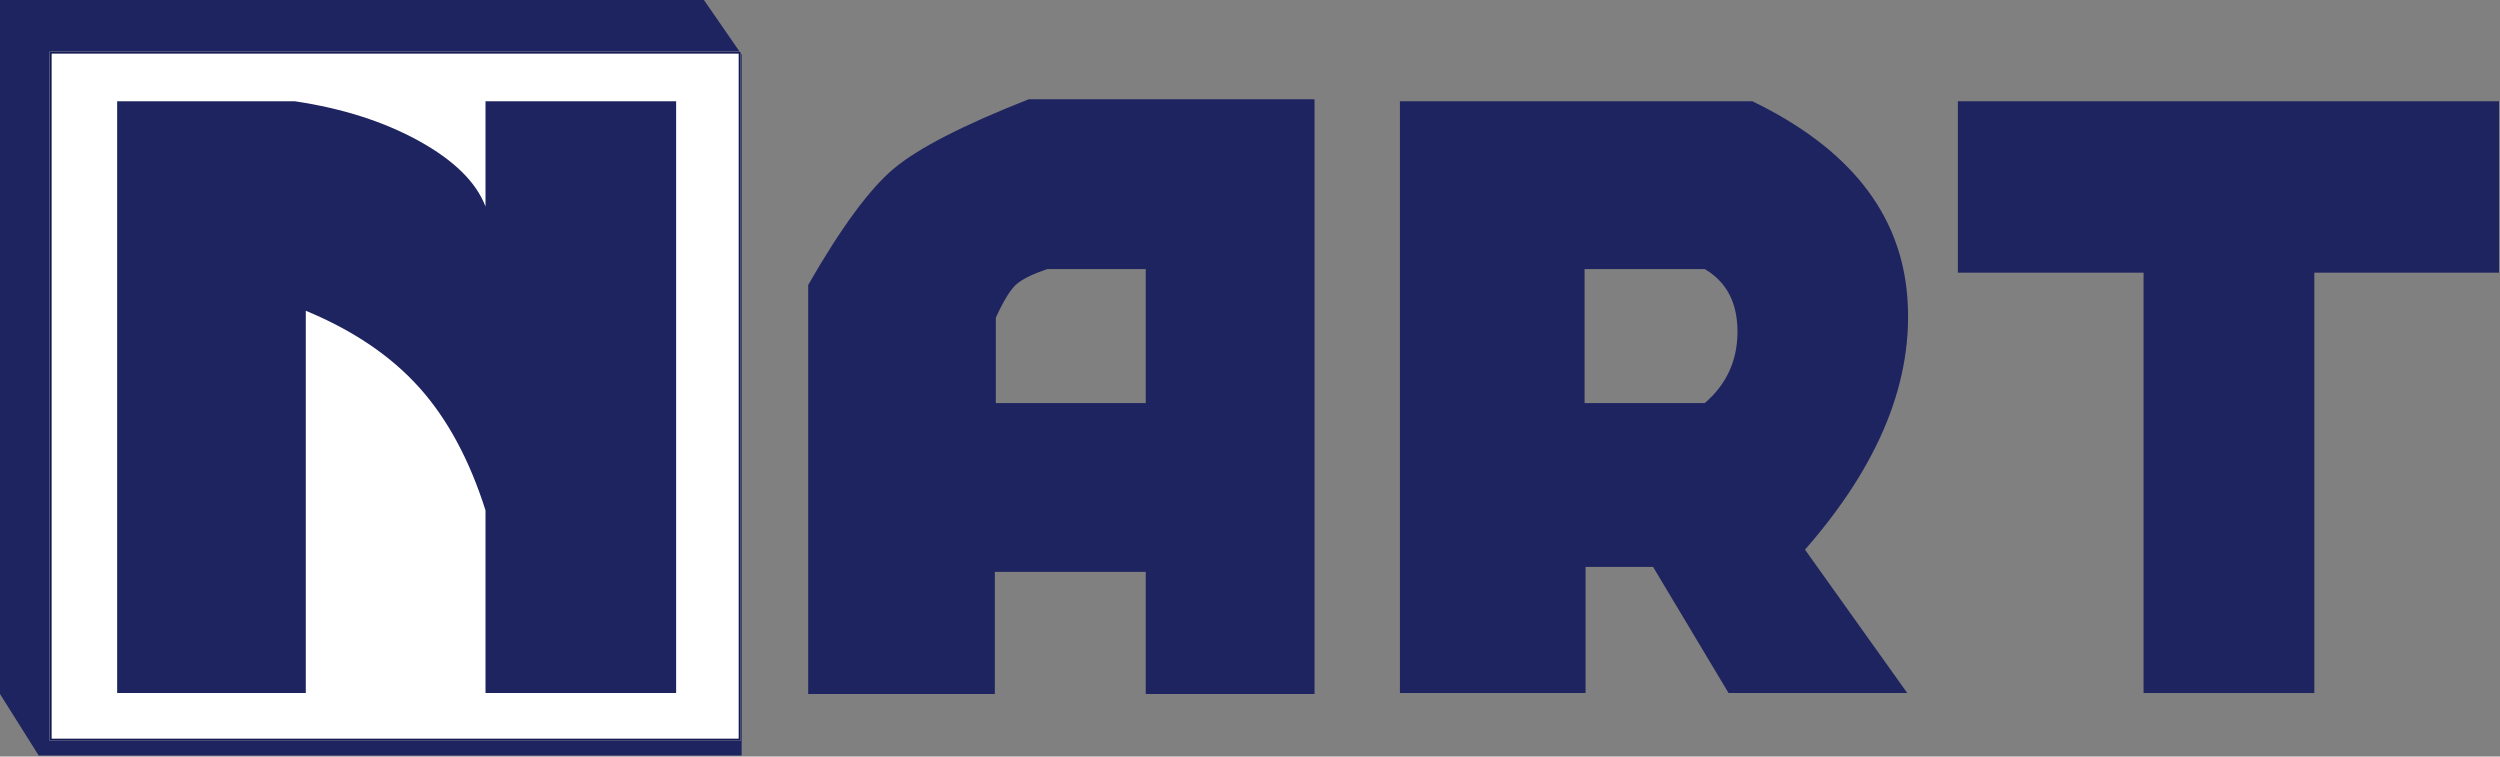 <?xml version="1.0" encoding="UTF-8"?> <svg xmlns="http://www.w3.org/2000/svg" xmlns:xlink="http://www.w3.org/1999/xlink" width="1259px" height="381px" viewBox="0 0 1259 381"><rect x="0" y="0" width="1259" height="381" fill="#808080" stroke="none"/> <!-- Generator: Sketch 46.1 (44463) - http://www.bohemiancoding.com/sketch --> <title>Group 7</title> <desc>Created with Sketch.</desc> <defs> <rect id="path-1" x="25" y="26" width="348" height="347"></rect> </defs> <g id="иконки" stroke="none" stroke-width="1" fill="none" fill-rule="evenodd"> <g id="Group-7"> <polyline id="Path-15" fill="#1E2460" points="373.5 27.5 354.5 0 0 0 0 349.5 19.5 380.5 373.5 380.5 373.5 375"></polyline> <g id="Rectangle-7"> <use fill="#FFFFFF" fill-rule="evenodd" xlink:href="#path-1"></use> <rect stroke="#151B50" stroke-width="1" x="25.5" y="26.5" width="347" height="346"></rect> </g> <path d="M59,349 L154,349 L154,156.5 C177.753,166.345 196.753,179.178 211,195 C225.247,210.822 236.414,231.488 244.5,257 L244.5,349 L340.5,349 L340.5,51 L244.5,51 L244.5,104 C239.815,91.744 228.649,80.744 211,71 C193.351,61.256 172.518,54.59 148.5,51 L59,51 L59,349 Z" id="Path-9" fill="#1E2460"></path> <path d="M407,349.5 L407,143.5 C423.493,114.754 437.826,95.254 450,85 C462.174,74.746 484.84,63.079 518,50 L662,50 L662,349.5 L577,349.5 L577,288 L501,288 L501,349.5 L407,349.5 Z M577,135.5 L527.5,135.5 C519.743,138.092 514.409,140.758 511.5,143.5 C508.591,146.242 505.257,151.742 501.5,160 L501.5,203 L577,203 L577,135.5 Z" id="Combined-Shape" fill="#1E2460"></path> <path d="M705,349 L705,51 L882.5,51 C931.167,74.553 957.167,107.323 960.5,149.309 C963.833,191.296 946.667,233.794 909,276.804 L960.5,349 L870.5,349 L832.5,285.509 L798.5,285.509 L798.5,349 L705,349 Z M798,135.5 L798,203 L858.5,203 C869.5,193.55 875,181.55 875,167 C875,152.45 869.5,141.95 858.5,135.5 L798,135.5 Z" id="Combined-Shape" fill="#1E2460"></path> <polygon id="Path-14" fill="#1E2460" points="1079.5 349 1165.5 349 1165.5 137.317 1258.5 137.317 1258.5 51 986 51 986 137.317 1079.5 137.317"></polygon> </g> </g> </svg> 